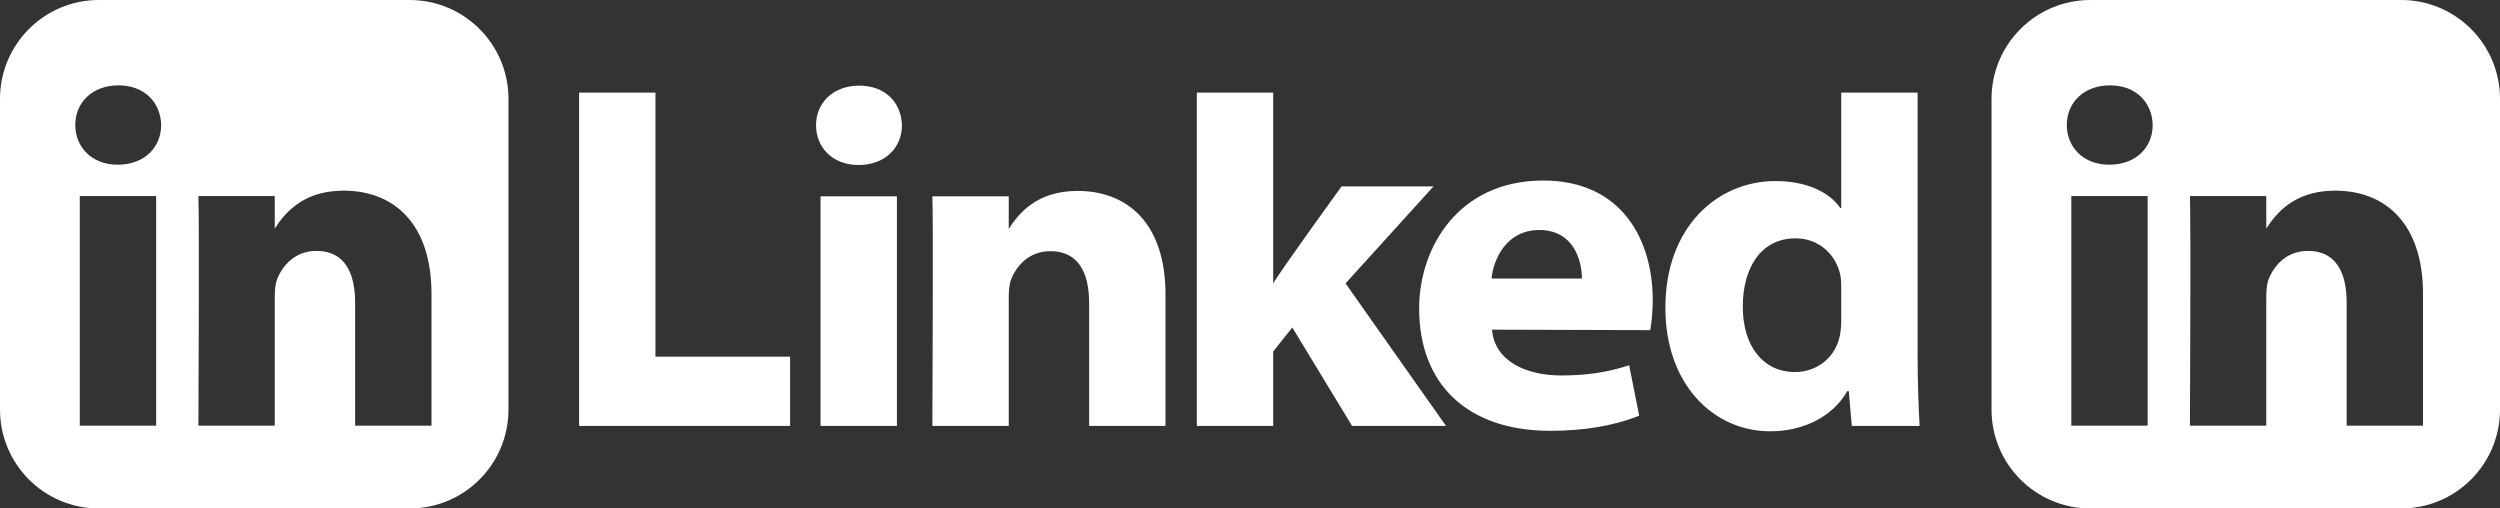 <?xml version="1.0" encoding="UTF-8"?>
<svg width="177px" height="36px" viewBox="0 0 177 36" version="1.1" xmlns="http://www.w3.org/2000/svg" xmlns:xlink="http://www.w3.org/1999/xlink">
    <rect x="0" y="0" width="177" height="36" fill="#333333" stroke="none"/>
    <title>LinkedIn_Logo</title>
    <g id="Page-1" stroke="none" stroke-width="1" fill="none" fill-rule="evenodd">
        <g id="LinkedIn_Logo" transform="translate(0, -0)" fill="#FFFFFF">
            <g id="g3019" transform="translate(88.5, 18) scale(-1, 1) rotate(-180) translate(-88.5, -18)translate(0, 0)">
                <path d="M170,0 C173.866,-7.10171439e-16 177,3.134 177,7 L177,29 C177,32.866 173.866,36 170,36 L148,36 C144.134,36 141,32.866 141,29 L141,7 C141,3.134 144.134,7.10171439e-16 148,0 L170,0 Z M149.352,24.34 L149.316,24.34 C147.502,24.34 146.329,25.588 146.329,27.148 C146.329,28.743 147.538,29.957 149.387,29.957 C151.237,29.957 152.375,28.743 152.411,27.148 C152.411,25.588 151.237,24.34 149.352,24.34 Z M160.453,5.864 L155.047,5.864 L155.047,5.905 C155.047,5.919 155.047,5.936 155.047,5.956 L155.048,6.113 C155.052,6.986 155.065,10.029 155.073,13.242 L155.075,14.316 C155.077,15.033 155.078,15.747 155.078,16.436 L155.078,17.775 C155.078,17.883 155.078,17.99 155.078,18.095 L155.077,18.713 C155.074,20.419 155.065,21.721 155.047,22.12 L160.453,22.12 L160.453,19.818 L160.49,19.875 C161.191,20.941 162.418,22.397 165.04,22.496 L165.326,22.502 C168.883,22.502 171.55,20.178 171.55,15.185 L171.55,5.864 L166.144,5.864 L166.144,14.561 C166.144,16.746 165.362,18.237 163.405,18.237 C161.912,18.237 161.022,17.232 160.631,16.261 C160.488,15.914 160.453,15.428 160.453,14.942 L160.453,5.864 Z M152.055,5.864 L146.648,5.864 L146.648,22.12 L152.055,22.12 L152.055,5.864 Z M29,2.48689958e-14 C32.866,2.41588243e-14 36,3.134 36,7 L36,29 C36,32.866 32.866,36 29,36 L7,36 C3.134,36 4.73447626e-16,32.866 0,29 L0,7 C-4.73447626e-16,3.134 3.134,2.55791672e-14 7,2.48689958e-14 L29,2.48689958e-14 Z M8.352,24.34 L8.316,24.34 C6.502,24.34 5.329,25.588 5.329,27.148 C5.329,28.743 6.538,29.957 8.387,29.957 C10.237,29.957 11.375,28.743 11.411,27.148 C11.411,25.588 10.237,24.34 8.352,24.34 Z M19.453,5.864 L14.047,5.864 L14.047,5.905 C14.047,5.919 14.047,5.936 14.047,5.956 L14.048,6.113 C14.052,6.986 14.065,10.029 14.073,13.242 L14.075,14.316 C14.077,15.033 14.078,15.747 14.078,16.436 L14.078,17.775 C14.078,17.883 14.078,17.99 14.078,18.095 L14.077,18.713 C14.074,20.419 14.065,21.721 14.047,22.12 L19.453,22.12 L19.453,19.818 L19.49,19.875 C20.191,20.941 21.418,22.397 24.04,22.496 L24.326,22.502 C27.883,22.502 30.55,20.178 30.55,15.185 L30.55,5.864 L25.144,5.864 L25.144,14.561 C25.144,16.746 24.362,18.237 22.405,18.237 C20.912,18.237 20.022,17.232 19.631,16.261 C19.488,15.914 19.453,15.428 19.453,14.942 L19.453,5.864 Z M11.055,5.864 L5.648,5.864 L5.648,22.12 L11.055,22.12 L11.055,5.864 Z M41,5.845 L55.939,5.845 L55.939,10.746 L46.406,10.746 L46.406,29.446 L41,29.446 L41,5.845 Z M63.502,5.845 L63.502,22.101 L58.095,22.101 L58.095,5.845 L63.502,5.845 L63.502,5.845 Z M60.799,24.32 C62.684,24.32 63.857,25.568 63.857,27.129 C63.822,28.724 62.684,29.937 60.835,29.937 C58.985,29.937 57.776,28.724 57.776,27.129 C57.776,25.568 58.949,24.32 60.763,24.32 L60.798,24.32 L60.799,24.32 Z M66.012,5.845 L71.419,5.845 L71.419,14.923 C71.419,15.409 71.454,15.894 71.597,16.242 C71.988,17.212 72.877,18.217 74.371,18.217 C76.327,18.217 77.11,16.726 77.11,14.542 L77.11,5.845 L82.516,5.845 L82.516,15.166 C82.516,20.159 79.849,22.483 76.291,22.483 C73.375,22.483 72.094,20.853 71.383,19.744 L71.419,19.744 L71.419,22.101 L66.012,22.101 C66.083,20.575 66.012,5.845 66.012,5.845 L66.012,5.845 Z M90.143,5.845 L90.143,11.115 L91.494,12.815 L95.727,5.845 L102.378,5.845 L95.265,15.936 L101.49,22.801 L94.981,22.801 C94.981,22.801 90.535,16.659 90.143,15.93 L90.143,29.446 L84.736,29.446 L84.736,5.845 L90.143,5.845 Z M109.759,5.499 C112.106,5.499 114.276,5.845 116.054,6.573 L115.343,10.142 C113.885,9.658 112.391,9.417 110.541,9.417 C108.016,9.417 105.811,10.452 105.633,12.66 L116.837,12.626 L116.857,12.749 C116.927,13.19 117.015,13.926 117.015,14.749 C117.015,18.952 114.881,23.218 109.261,23.218 C103.25,23.218 100.475,18.466 100.475,14.157 C100.475,8.827 103.854,5.499 109.759,5.499 Z M112,16.281 L105.598,16.281 C105.74,17.668 106.665,19.715 108.977,19.715 C111.43,19.715 112,17.529 112,16.281 Z M130.36,29.446 L130.36,21.276 L130.289,21.276 C129.507,22.419 127.87,23.182 125.701,23.182 C121.539,23.182 117.876,19.854 117.911,14.167 C117.911,8.896 121.219,5.464 125.345,5.464 C127.586,5.464 129.72,6.435 130.787,8.307 L130.894,8.307 L131.107,5.845 L135.909,5.845 C135.838,6.989 135.766,8.966 135.766,10.907 L135.766,29.446 L130.36,29.446 L130.36,29.446 Z M130.36,13.369 C130.36,12.954 130.325,12.537 130.253,12.191 C129.934,10.7 128.653,9.66 127.088,9.66 C124.847,9.66 123.389,11.463 123.389,14.306 C123.389,16.976 124.634,19.125 127.123,19.125 C128.795,19.125 129.969,17.981 130.289,16.56 C130.36,16.247 130.36,15.901 130.36,15.589 L130.36,13.369 L130.36,13.369 Z" id="Combined-Shape"></path>
            </g>
        </g>
    </g>
</svg>